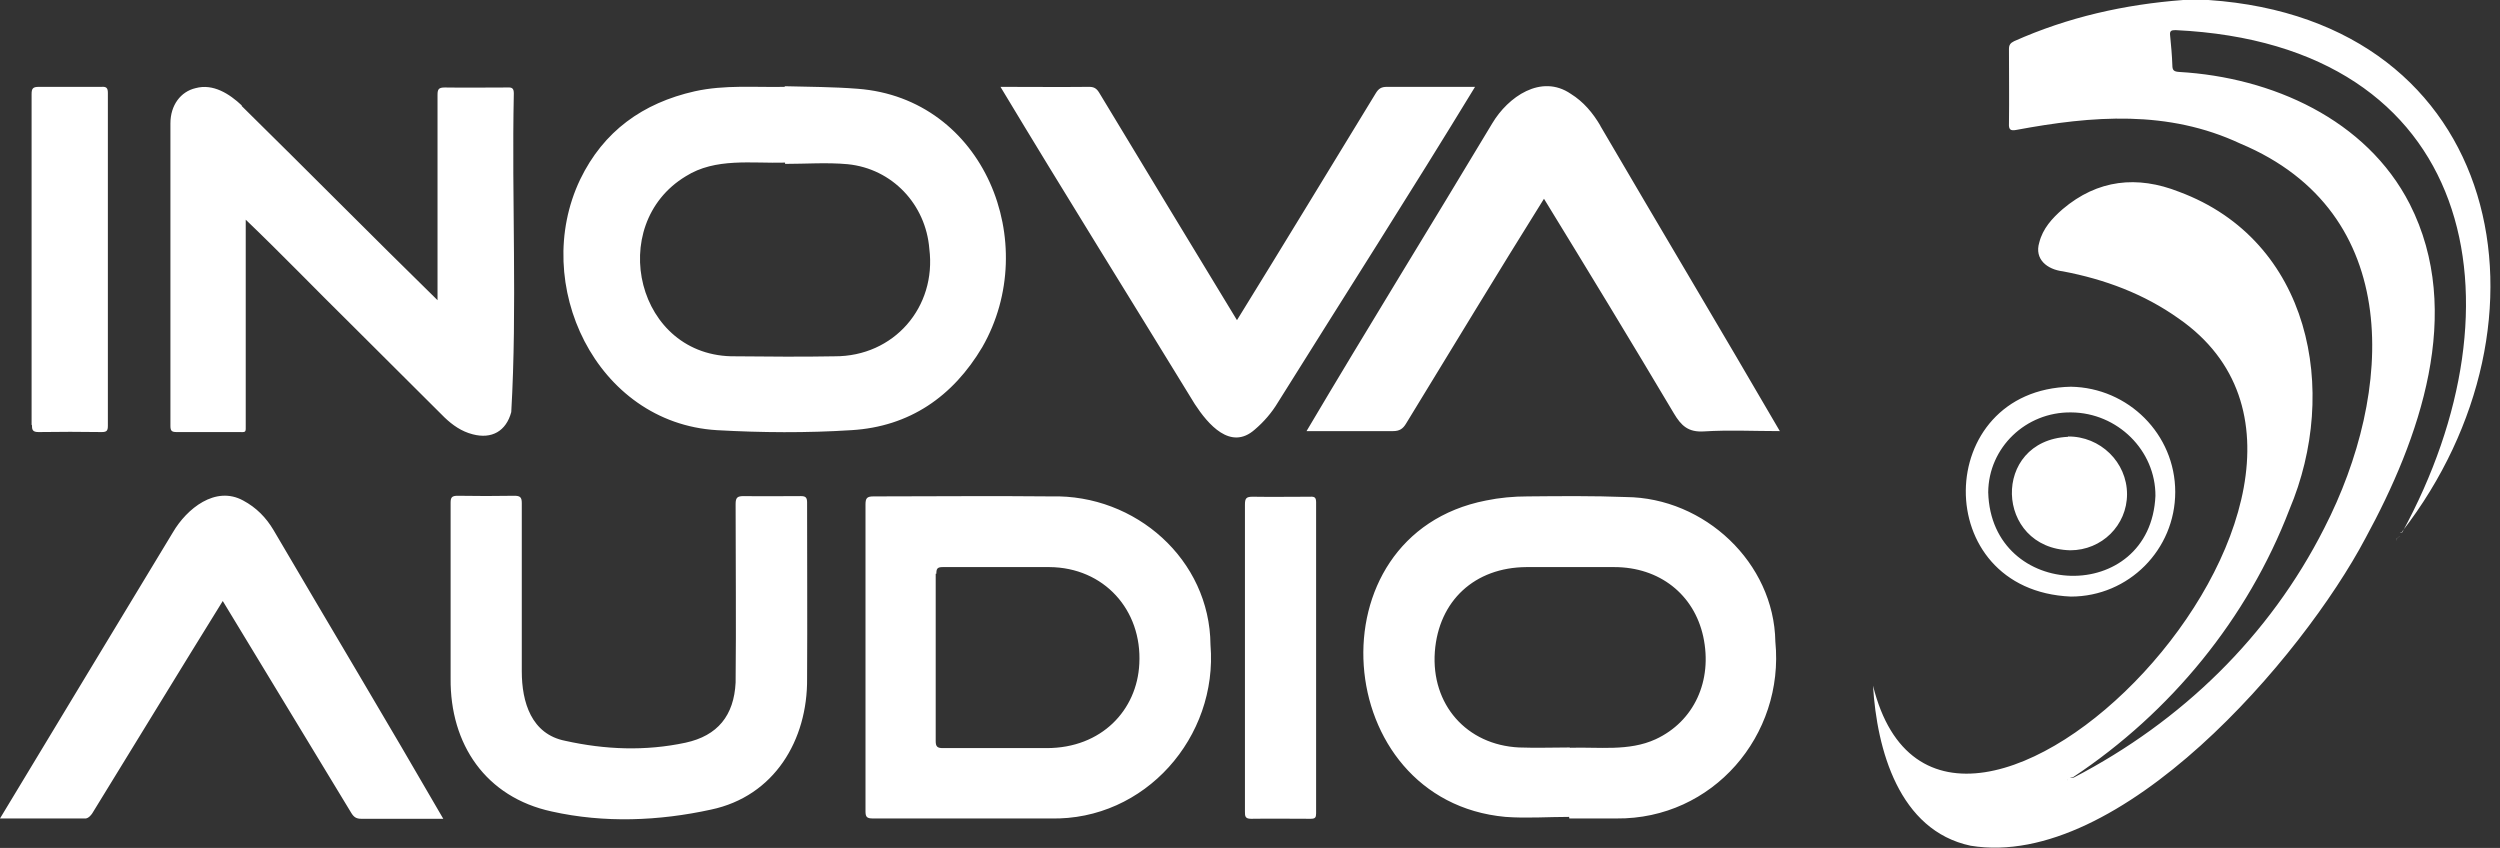 <svg xmlns="http://www.w3.org/2000/svg" width="171" height="58" viewBox="0 0 171 58" fill="none"><rect x="0" y="0" width="171" height="58" fill="#333333" stroke="none"/><path d="M164.306 36.426C172.906 20.663 169.348 3.035 148.807 2.06C148.524 2.06 148.393 2.103 148.436 2.428C148.502 3.101 148.567 3.794 148.589 4.467C148.589 4.813 148.698 4.9 149.069 4.922C155.378 5.29 161.861 8.152 164.83 13.963C168.584 21.357 165.507 30.008 161.796 36.816C157.495 44.947 145.009 59.517 134.793 57.848C129.882 56.807 128.376 51.257 128.114 46.898C132.938 66.369 165.703 33.391 149.026 21.791C146.646 20.099 143.961 19.102 141.102 18.56C140.032 18.43 139.137 17.736 139.486 16.587C139.727 15.633 140.36 14.939 141.08 14.31C143.481 12.272 146.188 11.99 149.048 13.118C158.041 16.457 160.027 26.734 156.6 34.843C153.741 42.302 148.48 48.72 141.822 53.143C141.735 53.143 141.669 53.165 141.582 53.186C141.517 53.23 141.451 53.273 141.386 53.295C141.386 53.316 141.407 53.338 141.429 53.382C141.429 53.36 141.407 53.338 141.386 53.295C141.451 53.251 141.517 53.208 141.582 53.186C141.669 53.186 141.757 53.186 141.844 53.186C149.222 49.349 155.225 43.538 158.98 36.123C163.738 26.843 164.481 14.527 153.239 9.822C148.284 7.502 143.132 7.914 137.893 8.89C137.522 8.955 137.391 8.868 137.413 8.456C137.435 6.765 137.413 5.052 137.413 3.361C137.413 3.079 137.5 2.949 137.762 2.819C141.451 1.171 145.315 0.304 149.331 0C149.899 0 150.488 0 151.056 0C171.313 1.388 175.417 22.007 164.306 36.361V36.426ZM53.699 5.941C51.647 5.984 49.573 5.789 47.522 6.244C43.963 7.047 41.278 8.976 39.685 12.272C36.28 19.405 40.755 28.924 49.028 29.423C52.084 29.596 55.183 29.618 58.239 29.423C62.212 29.184 65.181 27.124 67.189 23.742C71.271 16.63 67.32 6.721 58.654 6.071C56.995 5.941 55.336 5.941 53.677 5.898V5.941H53.699ZM57.977 11.231C61.033 11.535 63.326 13.985 63.566 17.02C64.068 21.01 61.143 24.392 57.083 24.371C54.834 24.414 52.564 24.392 50.316 24.371C43.527 24.479 41.409 15.373 46.91 12.055C48.94 10.776 51.407 11.188 53.699 11.123C53.699 11.145 53.699 11.166 53.699 11.21C55.118 11.21 56.559 11.101 57.977 11.231ZM16.546 7.22C15.695 6.418 14.582 5.702 13.381 6.028C12.355 6.266 11.657 7.198 11.657 8.434C11.657 15.329 11.657 22.246 11.657 29.141C11.657 29.488 11.766 29.553 12.093 29.553C13.468 29.553 14.844 29.553 16.219 29.553C16.874 29.553 16.808 29.64 16.808 28.989C16.808 24.327 16.808 19.687 16.808 15.026C19.275 17.389 21.611 19.817 24.034 22.203C26.151 24.327 28.29 26.431 30.408 28.555C30.953 29.076 31.565 29.509 32.329 29.705C33.638 30.052 34.621 29.488 34.97 28.187C35.385 20.967 34.992 13.66 35.145 6.396C35.145 6.049 35.035 5.963 34.708 5.984C33.289 5.984 31.848 6.006 30.429 5.984C30.015 5.984 29.927 6.093 29.927 6.483C29.927 11.21 29.927 15.785 29.927 20.533C25.431 16.131 21.021 11.665 16.524 7.242L16.546 7.22ZM107.354 55.983C108.424 55.983 109.494 55.983 110.563 55.983C117.156 56.048 122.067 50.303 121.434 43.885C121.347 38.486 116.588 34.041 111.218 33.998C108.97 33.911 106.743 33.933 104.495 33.954C103.534 33.954 102.574 34.041 101.635 34.236C89.586 36.599 90.961 54.769 102.967 55.875C104.407 55.983 105.87 55.875 107.333 55.875C107.333 55.897 107.333 55.94 107.333 55.962L107.354 55.983ZM103.905 51.127C100.304 50.953 97.881 48.178 98.143 44.578C98.405 41.088 100.871 38.811 104.407 38.789C106.416 38.789 108.402 38.789 110.41 38.789C113.51 38.789 115.868 40.654 116.501 43.538C117.156 46.573 115.868 49.349 113.248 50.563C111.415 51.408 109.341 51.083 107.376 51.148C107.376 51.148 107.376 51.148 107.376 51.127C106.219 51.127 105.062 51.17 103.927 51.127H103.905ZM59.2 55.485C59.2 55.875 59.287 55.983 59.702 55.983C63.762 55.983 67.8 55.983 71.861 55.983C78.322 56.135 83.321 50.411 82.797 44.102C82.753 38.269 77.667 33.803 71.904 33.954C67.844 33.911 63.806 33.954 59.746 33.954C59.287 33.954 59.2 34.084 59.2 34.518C59.2 38.009 59.2 41.478 59.2 44.969C59.2 48.481 59.2 51.994 59.2 55.506V55.485ZM64.046 39.245C64.046 38.898 64.111 38.789 64.483 38.789C66.906 38.789 69.35 38.789 71.773 38.789C75.506 38.811 78.126 41.717 77.929 45.403C77.776 48.568 75.353 51.17 71.599 51.17C69.219 51.17 66.862 51.17 64.483 51.17C64.111 51.17 64.002 51.062 64.002 50.693C64.002 48.785 64.002 46.877 64.002 44.969C64.002 43.061 64.002 41.153 64.002 39.245H64.046ZM109.472 8.608C108.948 7.719 108.315 6.96 107.442 6.418C105.412 5.03 103.141 6.635 102.072 8.434C97.859 15.459 93.537 22.441 89.367 29.488C91.354 29.488 93.297 29.488 95.283 29.488C95.72 29.488 95.96 29.336 96.178 28.967C99.321 23.829 102.421 18.69 105.608 13.595C108.599 18.473 111.567 23.352 114.492 28.273C114.994 29.119 115.475 29.575 116.544 29.509C118.247 29.401 119.971 29.488 121.74 29.488C117.679 22.506 113.532 15.568 109.45 8.586L109.472 8.608ZM81.727 27.645C82.622 29.011 84.172 30.854 85.831 29.379C86.442 28.859 86.988 28.23 87.403 27.536C91.9 20.338 96.484 13.183 100.893 5.941C98.841 5.941 96.855 5.941 94.868 5.941C94.497 5.941 94.301 6.049 94.104 6.375C90.939 11.557 87.796 16.739 84.609 21.899C81.444 16.695 78.322 11.535 75.179 6.331C75.004 6.049 74.829 5.941 74.502 5.941C72.45 5.963 70.529 5.941 68.433 5.941C72.799 13.204 77.296 20.403 81.727 27.645ZM30.822 46.4C30.779 50.91 33.224 54.531 37.742 55.506C41.322 56.309 45.077 56.157 48.635 55.376C52.957 54.466 55.249 50.628 55.205 46.4C55.227 42.389 55.205 38.377 55.205 34.366C55.205 34.019 55.096 33.933 54.769 33.933C53.481 33.933 52.171 33.954 50.883 33.933C50.447 33.933 50.316 34.019 50.316 34.475C50.316 38.551 50.359 42.627 50.316 46.682C50.206 48.937 49.093 50.324 46.888 50.801C44.138 51.387 41.388 51.278 38.659 50.671C36.345 50.216 35.69 48.026 35.69 45.923C35.69 42.085 35.69 38.247 35.69 34.41C35.69 34.019 35.581 33.911 35.188 33.911C33.9 33.933 32.59 33.933 31.303 33.911C30.91 33.911 30.822 34.019 30.822 34.388C30.822 36.469 30.822 38.551 30.822 40.632C30.822 42.714 30.822 44.448 30.822 46.356V46.4ZM5.916 55.962C6.047 55.962 6.221 55.767 6.309 55.636C9.299 50.78 12.224 45.966 15.237 41.109C18.183 45.966 21.087 50.758 24.034 55.615C24.208 55.897 24.383 56.005 24.71 56.005C26.609 56.005 28.399 56.005 30.32 56.005C26.5 49.392 22.571 42.844 18.707 36.253C18.205 35.407 17.529 34.713 16.634 34.236C14.735 33.195 12.77 34.8 11.831 36.404C7.88 42.952 3.951 49.414 0 55.983C2.052 55.983 3.973 55.983 5.916 55.983V55.962ZM2.183 29.054C2.183 29.401 2.227 29.553 2.641 29.553C4.082 29.531 5.523 29.531 6.963 29.553C7.313 29.553 7.378 29.444 7.378 29.119C7.378 21.53 7.378 13.942 7.378 6.353C7.378 6.006 7.269 5.919 6.942 5.941C5.523 5.941 4.082 5.941 2.663 5.941C2.248 5.941 2.161 6.049 2.161 6.44C2.161 10.212 2.161 13.985 2.161 17.758C2.161 21.53 2.161 25.303 2.161 29.076L2.183 29.054ZM85.154 55.506C85.154 55.81 85.154 56.005 85.569 56.005C86.923 55.983 88.298 56.005 89.651 56.005C89.957 56.005 90.022 55.918 90.022 55.636C90.022 48.546 90.022 41.456 90.022 34.366C90.022 34.041 89.935 33.954 89.608 33.976C88.298 33.976 86.988 33.998 85.678 33.976C85.242 33.976 85.154 34.084 85.154 34.518C85.154 38.031 85.154 41.543 85.154 45.056C85.154 48.546 85.154 52.059 85.154 55.55V55.506ZM141.648 26.452C132.196 26.647 131.934 40.394 141.648 40.806C145.599 40.806 148.786 37.597 148.786 33.651C148.786 29.705 145.577 26.517 141.648 26.452ZM147.432 33.911C147.105 41.391 136.19 41.109 135.994 33.672C136.016 30.615 138.57 28.165 141.669 28.209C144.835 28.23 147.454 30.81 147.432 33.933V33.911ZM163.978 36.773C163.957 36.86 163.913 36.925 163.891 37.011C163.913 36.946 163.935 36.86 163.957 36.795L163.978 36.773ZM164.175 36.448V36.708C164.175 36.621 164.175 36.534 164.175 36.448ZM163.891 36.99C163.891 36.99 163.891 36.99 163.891 37.011C163.891 37.011 163.891 37.011 163.913 37.011C163.913 37.011 163.913 37.011 163.891 37.011V36.99ZM164.153 36.708C164.088 36.708 164.044 36.751 163.978 36.751C164.044 36.751 164.088 36.73 164.153 36.708ZM164.306 36.404C164.262 36.404 164.219 36.426 164.153 36.448C164.197 36.448 164.262 36.448 164.306 36.426V36.404ZM141.451 29.878C136.19 30.138 136.43 37.51 141.604 37.64C143.765 37.64 145.489 35.927 145.489 33.803C145.489 31.613 143.656 29.835 141.451 29.856V29.878Z" fill="white"></path></svg>